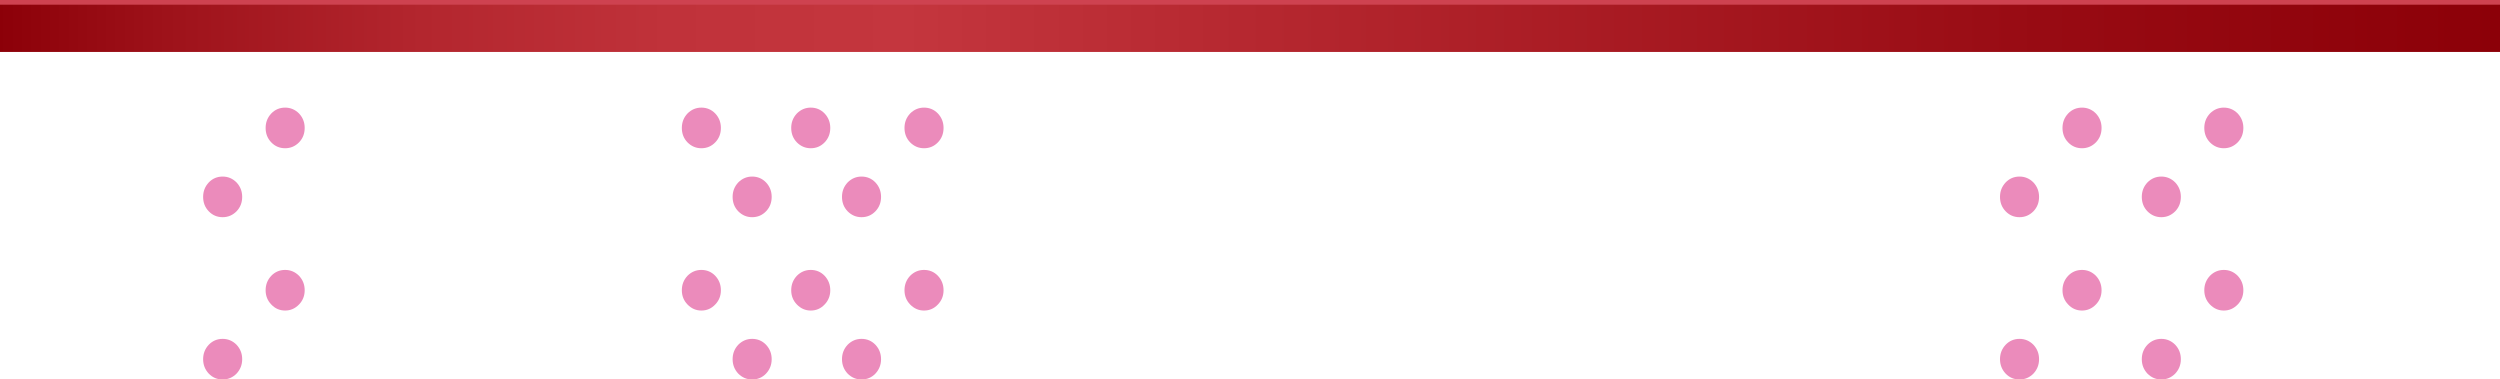 <?xml version="1.0" encoding="UTF-8" standalone="no"?>
<svg xmlns:xlink="http://www.w3.org/1999/xlink" height="97.15px" width="640.0px" xmlns="http://www.w3.org/2000/svg">
  <g transform="matrix(1.0, 0.0, 0.0, 1.0, 319.2, 161.3)">
    <path d="M320.8 -148.0 L-319.2 -148.0 -319.2 -160.45 320.8 -160.45 320.8 -148.0" fill="url(#gradient0)" fill-rule="evenodd" stroke="none"/>
    <path d="M320.8 -161.3 L320.8 -160.1 -319.2 -160.1 -319.2 -161.3 320.8 -161.3" fill="#ce4250" fill-rule="evenodd" stroke="none"/>
    <path d="M-134.65 -128.55 Q-134.65 -126.35 -136.1 -124.85 -137.55 -123.35 -139.65 -123.35 -141.7 -123.35 -143.2 -124.85 -144.65 -126.35 -144.65 -128.55 -144.65 -130.7 -143.2 -132.25 -141.7 -133.75 -139.65 -133.75 -137.55 -133.75 -136.1 -132.25 -134.65 -130.7 -134.65 -128.55" fill="#eb8bbb" fill-rule="evenodd" stroke="none"/>
    <path d="M-106.65 -128.55 Q-106.65 -126.35 -108.1 -124.85 -109.55 -123.35 -111.65 -123.35 -113.7 -123.35 -115.2 -124.85 -116.65 -126.35 -116.65 -128.55 -116.65 -130.7 -115.2 -132.25 -113.7 -133.75 -111.65 -133.75 -109.55 -133.75 -108.1 -132.25 -106.65 -130.7 -106.65 -128.55" fill="#eb8bbb" fill-rule="evenodd" stroke="none"/>
    <path d="M-77.65 -128.55 Q-77.65 -126.35 -79.1 -124.85 -80.55 -123.35 -82.65 -123.35 -84.7 -123.35 -86.2 -124.85 -87.65 -126.35 -87.65 -128.55 -87.65 -130.7 -86.2 -132.25 -84.7 -133.75 -82.65 -133.75 -80.55 -133.75 -79.1 -132.25 -77.65 -130.7 -77.65 -128.55" fill="#eb8bbb" fill-rule="evenodd" stroke="none"/>
    <path d="M-121.65 -110.9 Q-121.65 -108.7 -123.1 -107.2 -124.55 -105.7 -126.65 -105.7 -128.7 -105.7 -130.2 -107.2 -131.65 -108.7 -131.65 -110.9 -131.65 -113.05 -130.2 -114.6 -128.7 -116.1 -126.65 -116.1 -124.55 -116.1 -123.1 -114.6 -121.65 -113.05 -121.65 -110.9" fill="#eb8bbb" fill-rule="evenodd" stroke="none"/>
    <path d="M-93.65 -110.9 Q-93.65 -108.7 -95.1 -107.2 -96.55 -105.7 -98.65 -105.7 -100.7 -105.7 -102.2 -107.2 -103.65 -108.7 -103.65 -110.9 -103.65 -113.05 -102.2 -114.6 -100.7 -116.1 -98.65 -116.1 -96.55 -116.1 -95.1 -114.6 -93.65 -113.05 -93.65 -110.9" fill="#eb8bbb" fill-rule="evenodd" stroke="none"/>
    <path d="M-134.65 -87.0 Q-134.65 -84.85 -136.1 -83.35 -137.55 -81.8 -139.65 -81.8 -141.7 -81.8 -143.2 -83.35 -144.65 -84.85 -144.65 -87.0 -144.65 -89.15 -143.2 -90.7 -141.7 -92.2 -139.65 -92.2 -137.55 -92.2 -136.1 -90.7 -134.65 -89.15 -134.65 -87.0" fill="#eb8bbb" fill-rule="evenodd" stroke="none"/>
    <path d="M-106.65 -87.0 Q-106.65 -84.85 -108.1 -83.35 -109.55 -81.8 -111.65 -81.8 -113.7 -81.8 -115.2 -83.35 -116.65 -84.85 -116.65 -87.0 -116.65 -89.15 -115.2 -90.7 -113.7 -92.2 -111.65 -92.2 -109.55 -92.2 -108.1 -90.7 -106.65 -89.15 -106.65 -87.0" fill="#eb8bbb" fill-rule="evenodd" stroke="none"/>
    <path d="M-77.65 -87.0 Q-77.65 -84.85 -79.1 -83.35 -80.55 -81.8 -82.65 -81.8 -84.7 -81.8 -86.2 -83.35 -87.65 -84.85 -87.65 -87.0 -87.65 -89.15 -86.2 -90.7 -84.7 -92.2 -82.65 -92.2 -80.55 -92.2 -79.1 -90.7 -77.65 -89.15 -77.65 -87.0" fill="#eb8bbb" fill-rule="evenodd" stroke="none"/>
    <path d="M-121.65 -69.35 Q-121.65 -67.2 -123.1 -65.65 -124.55 -64.15 -126.65 -64.15 -128.7 -64.15 -130.2 -65.65 -131.65 -67.2 -131.65 -69.35 -131.65 -71.5 -130.2 -73.05 -128.7 -74.55 -126.65 -74.55 -124.55 -74.55 -123.1 -73.05 -121.65 -71.5 -121.65 -69.35" fill="#eb8bbb" fill-rule="evenodd" stroke="none"/>
    <path d="M-93.65 -69.35 Q-93.65 -67.2 -95.1 -65.65 -96.55 -64.15 -98.65 -64.15 -100.7 -64.15 -102.2 -65.65 -103.65 -67.2 -103.65 -69.35 -103.65 -71.5 -102.2 -73.05 -100.7 -74.55 -98.65 -74.55 -96.55 -74.55 -95.1 -73.05 -93.65 -71.5 -93.65 -69.35" fill="#eb8bbb" fill-rule="evenodd" stroke="none"/>
    <path d="M-241.2 -128.55 Q-241.2 -126.35 -242.65 -124.85 -244.15 -123.35 -246.2 -123.35 -248.3 -123.35 -249.75 -124.85 -251.2 -126.35 -251.2 -128.55 -251.2 -130.7 -249.75 -132.25 -248.3 -133.75 -246.2 -133.75 -244.15 -133.75 -242.65 -132.25 -241.2 -130.7 -241.2 -128.55" fill="#eb8bbb" fill-rule="evenodd" stroke="none"/>
    <path d="M-257.2 -110.9 Q-257.2 -108.7 -258.65 -107.2 -260.15 -105.7 -262.2 -105.7 -264.3 -105.7 -265.75 -107.2 -267.2 -108.7 -267.2 -110.9 -267.2 -113.05 -265.75 -114.6 -264.3 -116.1 -262.2 -116.1 -260.15 -116.1 -258.65 -114.6 -257.2 -113.05 -257.2 -110.9" fill="#eb8bbb" fill-rule="evenodd" stroke="none"/>
    <path d="M-241.2 -87.0 Q-241.2 -84.85 -242.65 -83.35 -244.15 -81.8 -246.2 -81.8 -248.3 -81.8 -249.75 -83.35 -251.2 -84.85 -251.2 -87.0 -251.2 -89.15 -249.75 -90.7 -248.3 -92.2 -246.2 -92.2 -244.15 -92.2 -242.65 -90.7 -241.2 -89.15 -241.2 -87.0" fill="#eb8bbb" fill-rule="evenodd" stroke="none"/>
    <path d="M-257.2 -69.35 Q-257.2 -67.2 -258.65 -65.65 -260.15 -64.15 -262.2 -64.15 -264.3 -64.15 -265.75 -65.65 -267.2 -67.2 -267.2 -69.35 -267.2 -71.5 -265.75 -73.05 -264.3 -74.55 -262.2 -74.55 -260.15 -74.55 -258.65 -73.05 -257.2 -71.5 -257.2 -69.35" fill="#eb8bbb" fill-rule="evenodd" stroke="none"/>
    <path d="M218.8 -128.55 Q218.8 -126.35 217.35 -124.85 215.85 -123.35 213.8 -123.35 211.7 -123.35 210.25 -124.85 208.8 -126.35 208.8 -128.55 208.8 -130.7 210.25 -132.25 211.7 -133.75 213.8 -133.75 215.85 -133.75 217.35 -132.25 218.8 -130.7 218.8 -128.55" fill="#eb8bbb" fill-rule="evenodd" stroke="none"/>
    <path d="M202.8 -110.9 Q202.8 -108.7 201.35 -107.2 199.85 -105.7 197.8 -105.7 195.7 -105.7 194.25 -107.2 192.8 -108.7 192.8 -110.9 192.8 -113.05 194.25 -114.6 195.7 -116.1 197.8 -116.1 199.85 -116.1 201.35 -114.6 202.8 -113.05 202.8 -110.9" fill="#eb8bbb" fill-rule="evenodd" stroke="none"/>
    <path d="M218.8 -87.0 Q218.8 -84.85 217.35 -83.35 215.85 -81.8 213.8 -81.8 211.7 -81.8 210.25 -83.35 208.8 -84.85 208.8 -87.0 208.8 -89.15 210.25 -90.7 211.7 -92.2 213.8 -92.2 215.85 -92.2 217.35 -90.7 218.8 -89.15 218.8 -87.0" fill="#eb8bbb" fill-rule="evenodd" stroke="none"/>
    <path d="M202.8 -69.35 Q202.8 -67.2 201.35 -65.65 199.85 -64.15 197.8 -64.15 195.7 -64.15 194.25 -65.65 192.8 -67.2 192.8 -69.35 192.8 -71.5 194.25 -73.05 195.7 -74.55 197.8 -74.55 199.85 -74.55 201.35 -73.05 202.8 -71.5 202.8 -69.35" fill="#eb8bbb" fill-rule="evenodd" stroke="none"/>
    <path d="M246.55 -132.25 Q248.05 -133.75 250.1 -133.75 252.15 -133.75 253.65 -132.25 255.1 -130.7 255.1 -128.55 255.1 -126.35 253.65 -124.85 252.15 -123.35 250.1 -123.35 248.05 -123.35 246.55 -124.85 245.1 -126.35 245.1 -128.55 245.1 -130.7 246.55 -132.25" fill="#eb8bbb" fill-rule="evenodd" stroke="none"/>
    <path d="M239.1 -110.9 Q239.1 -108.7 237.65 -107.2 236.15 -105.7 234.1 -105.7 232.05 -105.7 230.55 -107.2 229.1 -108.7 229.1 -110.9 229.1 -113.05 230.55 -114.6 232.05 -116.1 234.1 -116.1 236.15 -116.1 237.65 -114.6 239.1 -113.05 239.1 -110.9" fill="#eb8bbb" fill-rule="evenodd" stroke="none"/>
    <path d="M246.55 -90.7 Q248.05 -92.2 250.1 -92.2 252.15 -92.2 253.65 -90.7 255.1 -89.15 255.1 -87.0 255.1 -84.85 253.65 -83.35 252.15 -81.8 250.1 -81.8 248.05 -81.8 246.55 -83.35 245.1 -84.85 245.1 -87.0 245.1 -89.15 246.55 -90.7" fill="#eb8bbb" fill-rule="evenodd" stroke="none"/>
    <path d="M239.1 -69.35 Q239.1 -67.2 237.65 -65.65 236.15 -64.15 234.1 -64.15 232.05 -64.15 230.55 -65.65 229.1 -67.2 229.1 -69.35 229.1 -71.5 230.55 -73.05 232.05 -74.55 234.1 -74.55 236.15 -74.55 237.65 -73.05 239.1 -71.5 239.1 -69.35" fill="#eb8bbb" fill-rule="evenodd" stroke="none"/>
  </g>
  <defs>
    <linearGradient gradientTransform="matrix(0.391, 0.0, 0.0, -0.406, 0.8, -154.25)" gradientUnits="userSpaceOnUse" id="gradient0" spreadMethod="pad" x1="-819.2" x2="819.2">
      <stop offset="0.0" stop-color="#8c0008"/>
      <stop offset="0.067" stop-color="#9e121a"/>
      <stop offset="0.169" stop-color="#b3262e"/>
      <stop offset="0.267" stop-color="#c0323a"/>
      <stop offset="0.361" stop-color="#c4363e"/>
      <stop offset="0.486" stop-color="#b72931"/>
      <stop offset="0.816" stop-color="#980b13"/>
      <stop offset="1.0" stop-color="#8c0008"/>
    </linearGradient>
  </defs>
</svg>
